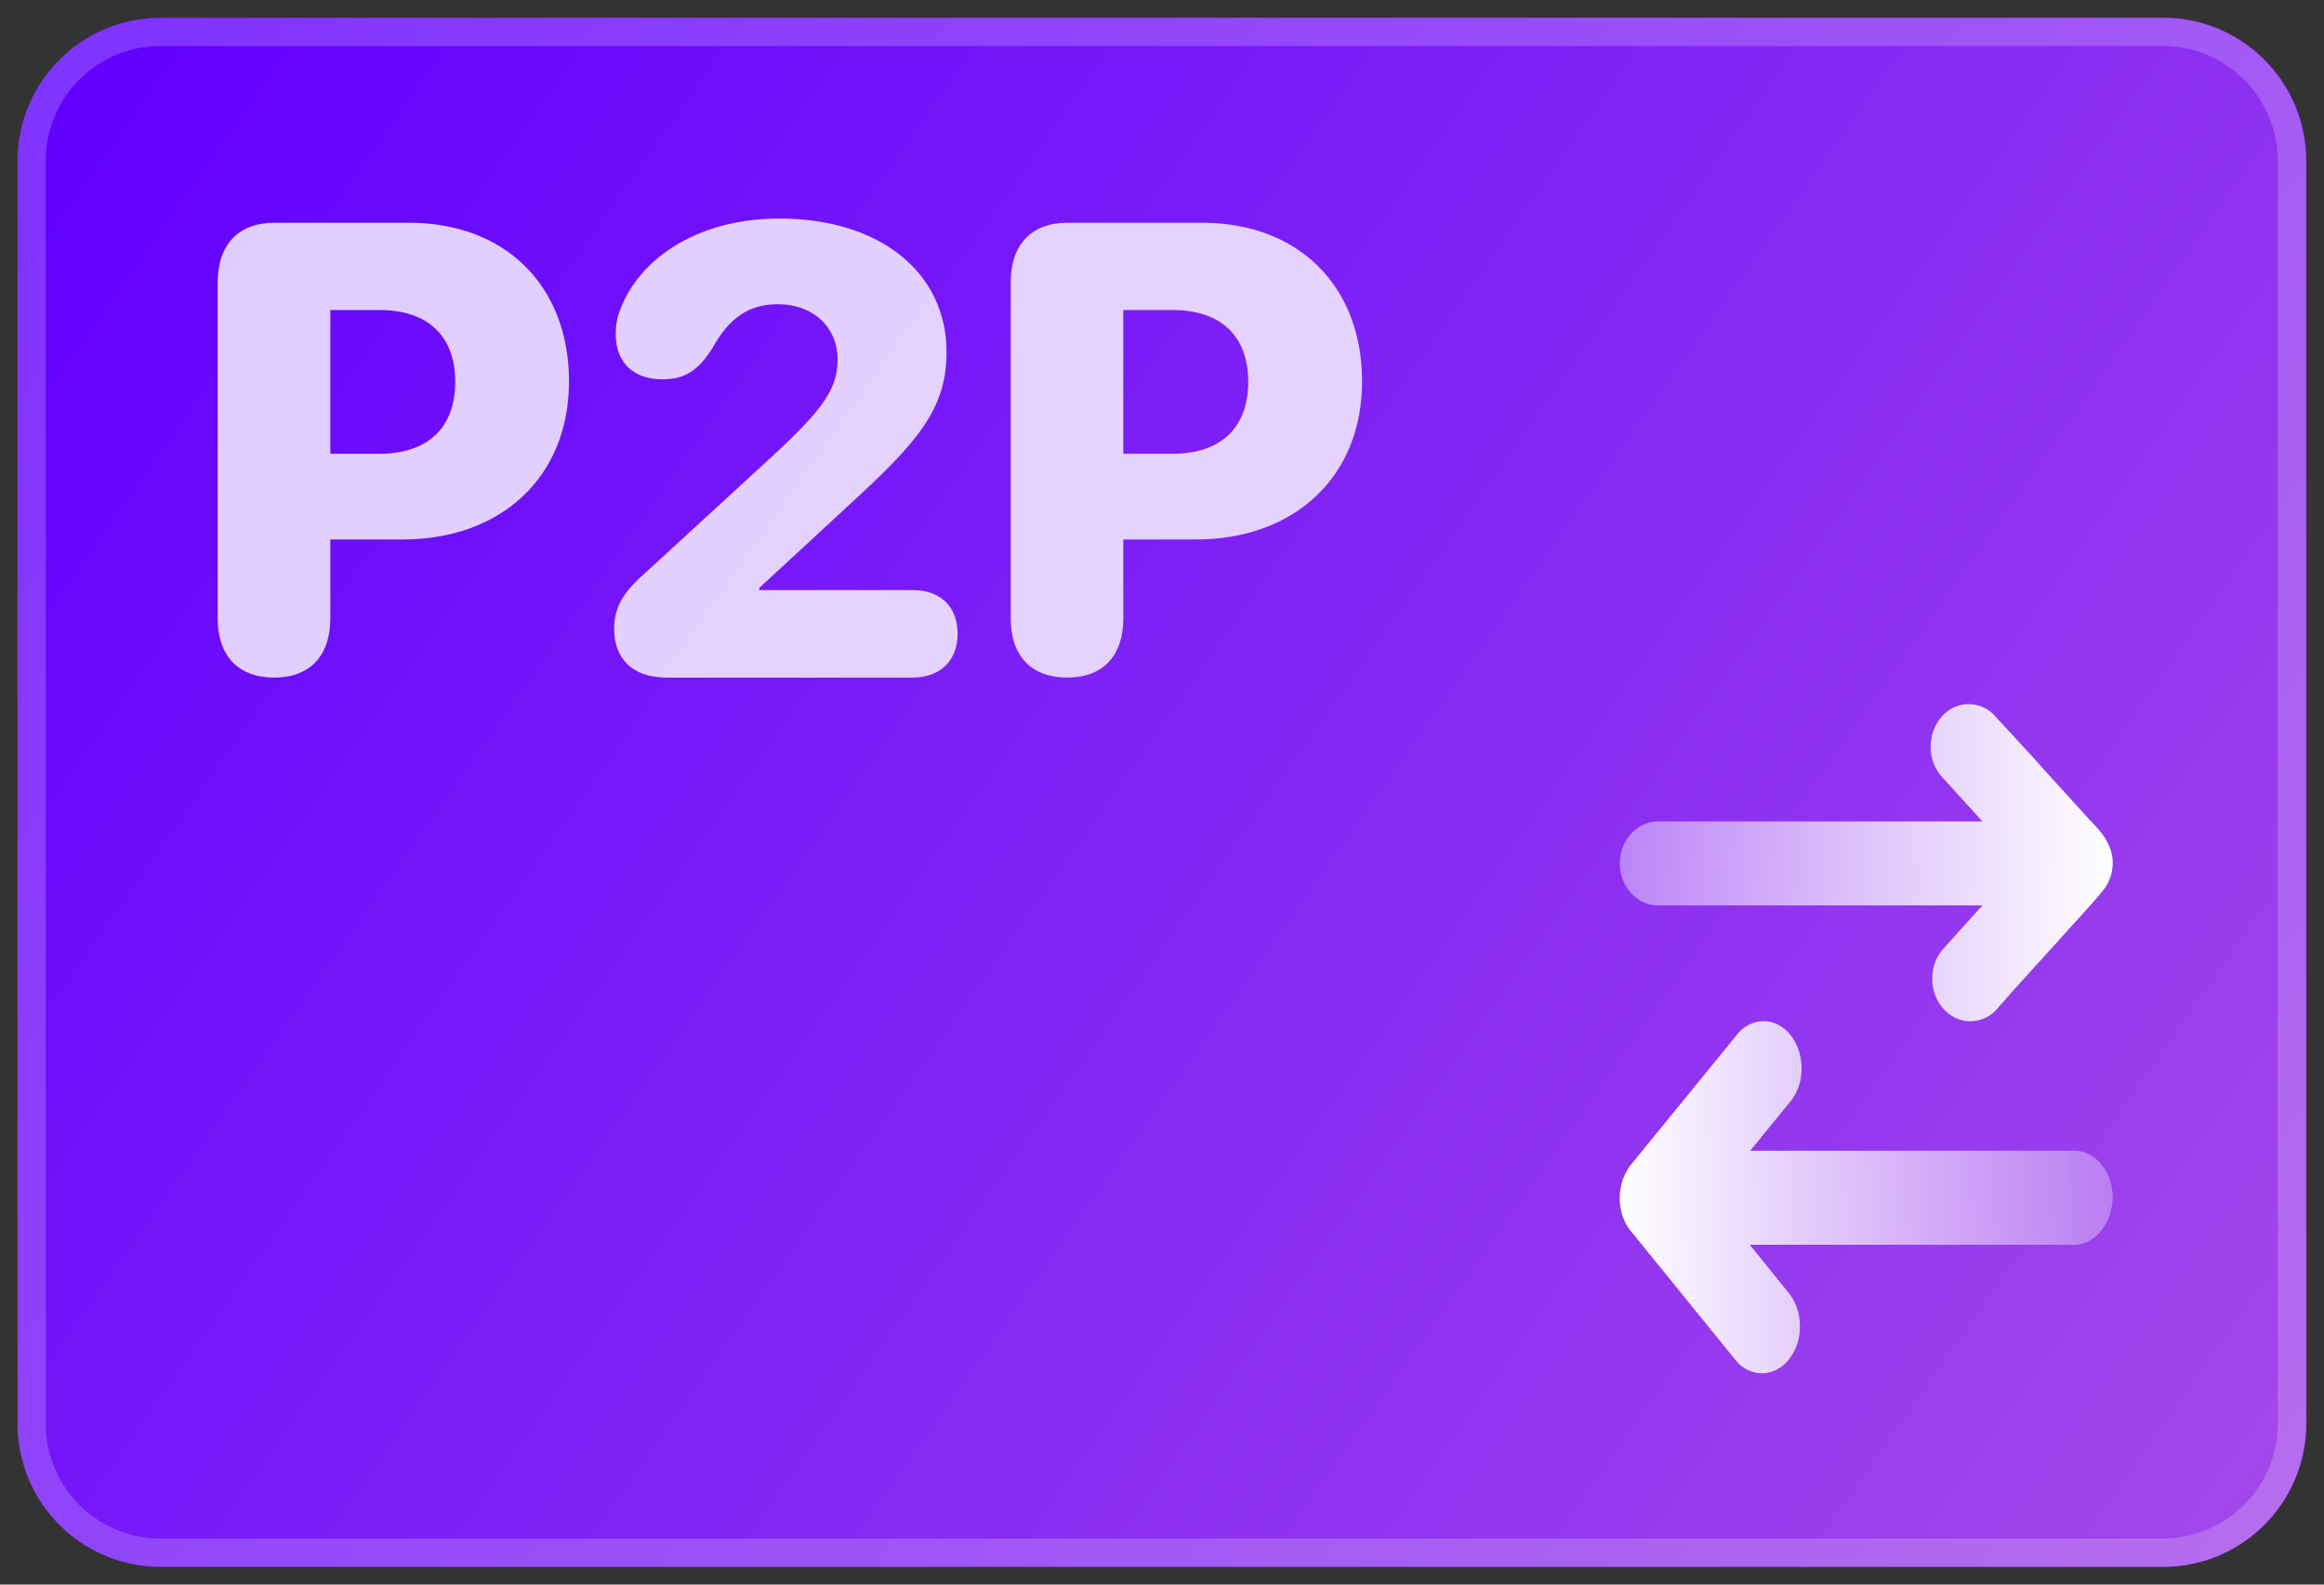 <svg width="66" height="45" fill="none" xmlns="http://www.w3.org/2000/svg"><rect width="100%" height="100%" fill="#333333" stroke="none"/><path d="M61.438.5H4.562A4.068 4.068 0 00.5 4.574v35.852A4.068 4.068 0 004.563 44.5h56.874a4.068 4.068 0 004.063-4.074V4.574A4.068 4.068 0 0061.437.5z" fill="url(#paint0_linear_11351_17827)"/><path d="M7.785 19.243c1.01 0 1.596-.609 1.596-1.684V15.32h2.055c2.798 0 4.723-1.773 4.723-4.487 0-2.734-1.83-4.506-4.531-4.506H7.785c-1.01 0-1.603.617-1.603 1.693v9.539c0 1.074.592 1.683 1.603 1.683zm1.596-6.356V8.805h1.403c1.342 0 2.144.715 2.144 2.037 0 1.331-.802 2.045-2.162 2.045H9.38zm9.56 6.356h6.972c.81 0 1.282-.502 1.282-1.243 0-.759-.471-1.243-1.282-1.243h-4.348v-.062l2.5-2.31c1.997-1.825 2.816-2.76 2.816-4.389 0-2.249-1.883-3.79-4.75-3.79-2.292 0-3.966 1.119-4.515 2.582-.095.23-.13.458-.13.706 0 .793.496 1.278 1.324 1.278.646 0 1.02-.255 1.421-.882.462-.846 1.028-1.252 1.856-1.252 1.002 0 1.7.652 1.7 1.57 0 .828-.4 1.41-1.874 2.767l-3.59 3.297c-.629.547-.881.978-.881 1.587 0 .802.471 1.384 1.5 1.384zm11.364 0c1.012 0 1.596-.609 1.596-1.684V15.32h2.057c2.797 0 4.724-1.773 4.724-4.487 0-2.734-1.831-4.506-4.532-4.506h-3.844c-1.01 0-1.603.617-1.603 1.693v9.539c0 1.075.592 1.683 1.603 1.683zm1.596-6.356V8.805h1.403c1.343 0 2.145.715 2.145 2.037 0 1.331-.802 2.045-2.162 2.045H31.9z" fill="#fff" fill-opacity=".8"/><path d="M61.43.907H4.555A3.661 3.661 0 00.898 4.573v35.852a3.661 3.661 0 003.657 3.667H61.43a3.661 3.661 0 003.656-3.667V4.573A3.661 3.661 0 0061.43.907z" stroke="#fff" stroke-opacity=".2" stroke-width=".8"/><path d="M49.694 35.35h9.208v.001c.596 0 1.074-.598 1.098-1.343 0-.73-.49-1.328-1.086-1.328h-9.209l1.144-1.403c.42-.51.42-1.357 0-1.883a1.041 1.041 0 00-.345-.29.914.914 0 00-.839 0c-.132.067-.25.166-.345.29l-3 3.68c-.174.218-.291.51-.314.817-.026.306.035.613.175.875.04.067.082.13.129.19l2.964 3.65c.095.124.213.223.345.29a.912.912 0 00.838 0 1.04 1.04 0 00.345-.29c.42-.511.42-1.358 0-1.883l-1.108-1.373z" fill="url(#paint1_linear_11351_17827)"/><path d="M59.01 26.105c.233-.262.478-.524.7-.8a1.235 1.235 0 00.151-1.363c-.128-.261-.35-.484-.548-.693-.234-.262-.48-.525-.713-.786a55.346 55.346 0 01-.852-.944c-.245-.262-.48-.524-.725-.786-.116-.13-.233-.248-.35-.38a.999.999 0 00-1.53 0c-.21.236-.314.55-.314.852-.003.314.11.618.315.851l1.156 1.271h-9.214c-.596 0-1.086.537-1.086 1.192 0 .656.49 1.192 1.087 1.192H56.3l-1.11 1.232c-.21.236-.315.537-.315.852-.003.314.11.618.315.851.096.111.214.2.346.261a.999.999 0 001.184-.26c.07-.092.152-.171.233-.263.188-.223.386-.433.573-.642.245-.276.502-.55.747-.825.245-.263.491-.55.736-.813z" fill="url(#paint2_linear_11351_17827)"/><defs><linearGradient id="paint0_linear_11351_17827" x1="64.642" y1="44" x2="3.562" y2="1" gradientUnits="userSpaceOnUse"><stop stop-color="#A349EA"/><stop offset="1" stop-color="#6100FF"/></linearGradient><linearGradient id="paint1_linear_11351_17827" x1="46" y1="34" x2="60.5" y2="34" gradientUnits="userSpaceOnUse"><stop stop-color="#fff"/><stop offset="1" stop-color="#fff" stop-opacity=".3"/></linearGradient><linearGradient id="paint2_linear_11351_17827" x1="60" y1="24.5" x2="43.308" y2="24.5" gradientUnits="userSpaceOnUse"><stop stop-color="#fff"/><stop offset="1" stop-color="#fff" stop-opacity=".3"/></linearGradient></defs></svg>